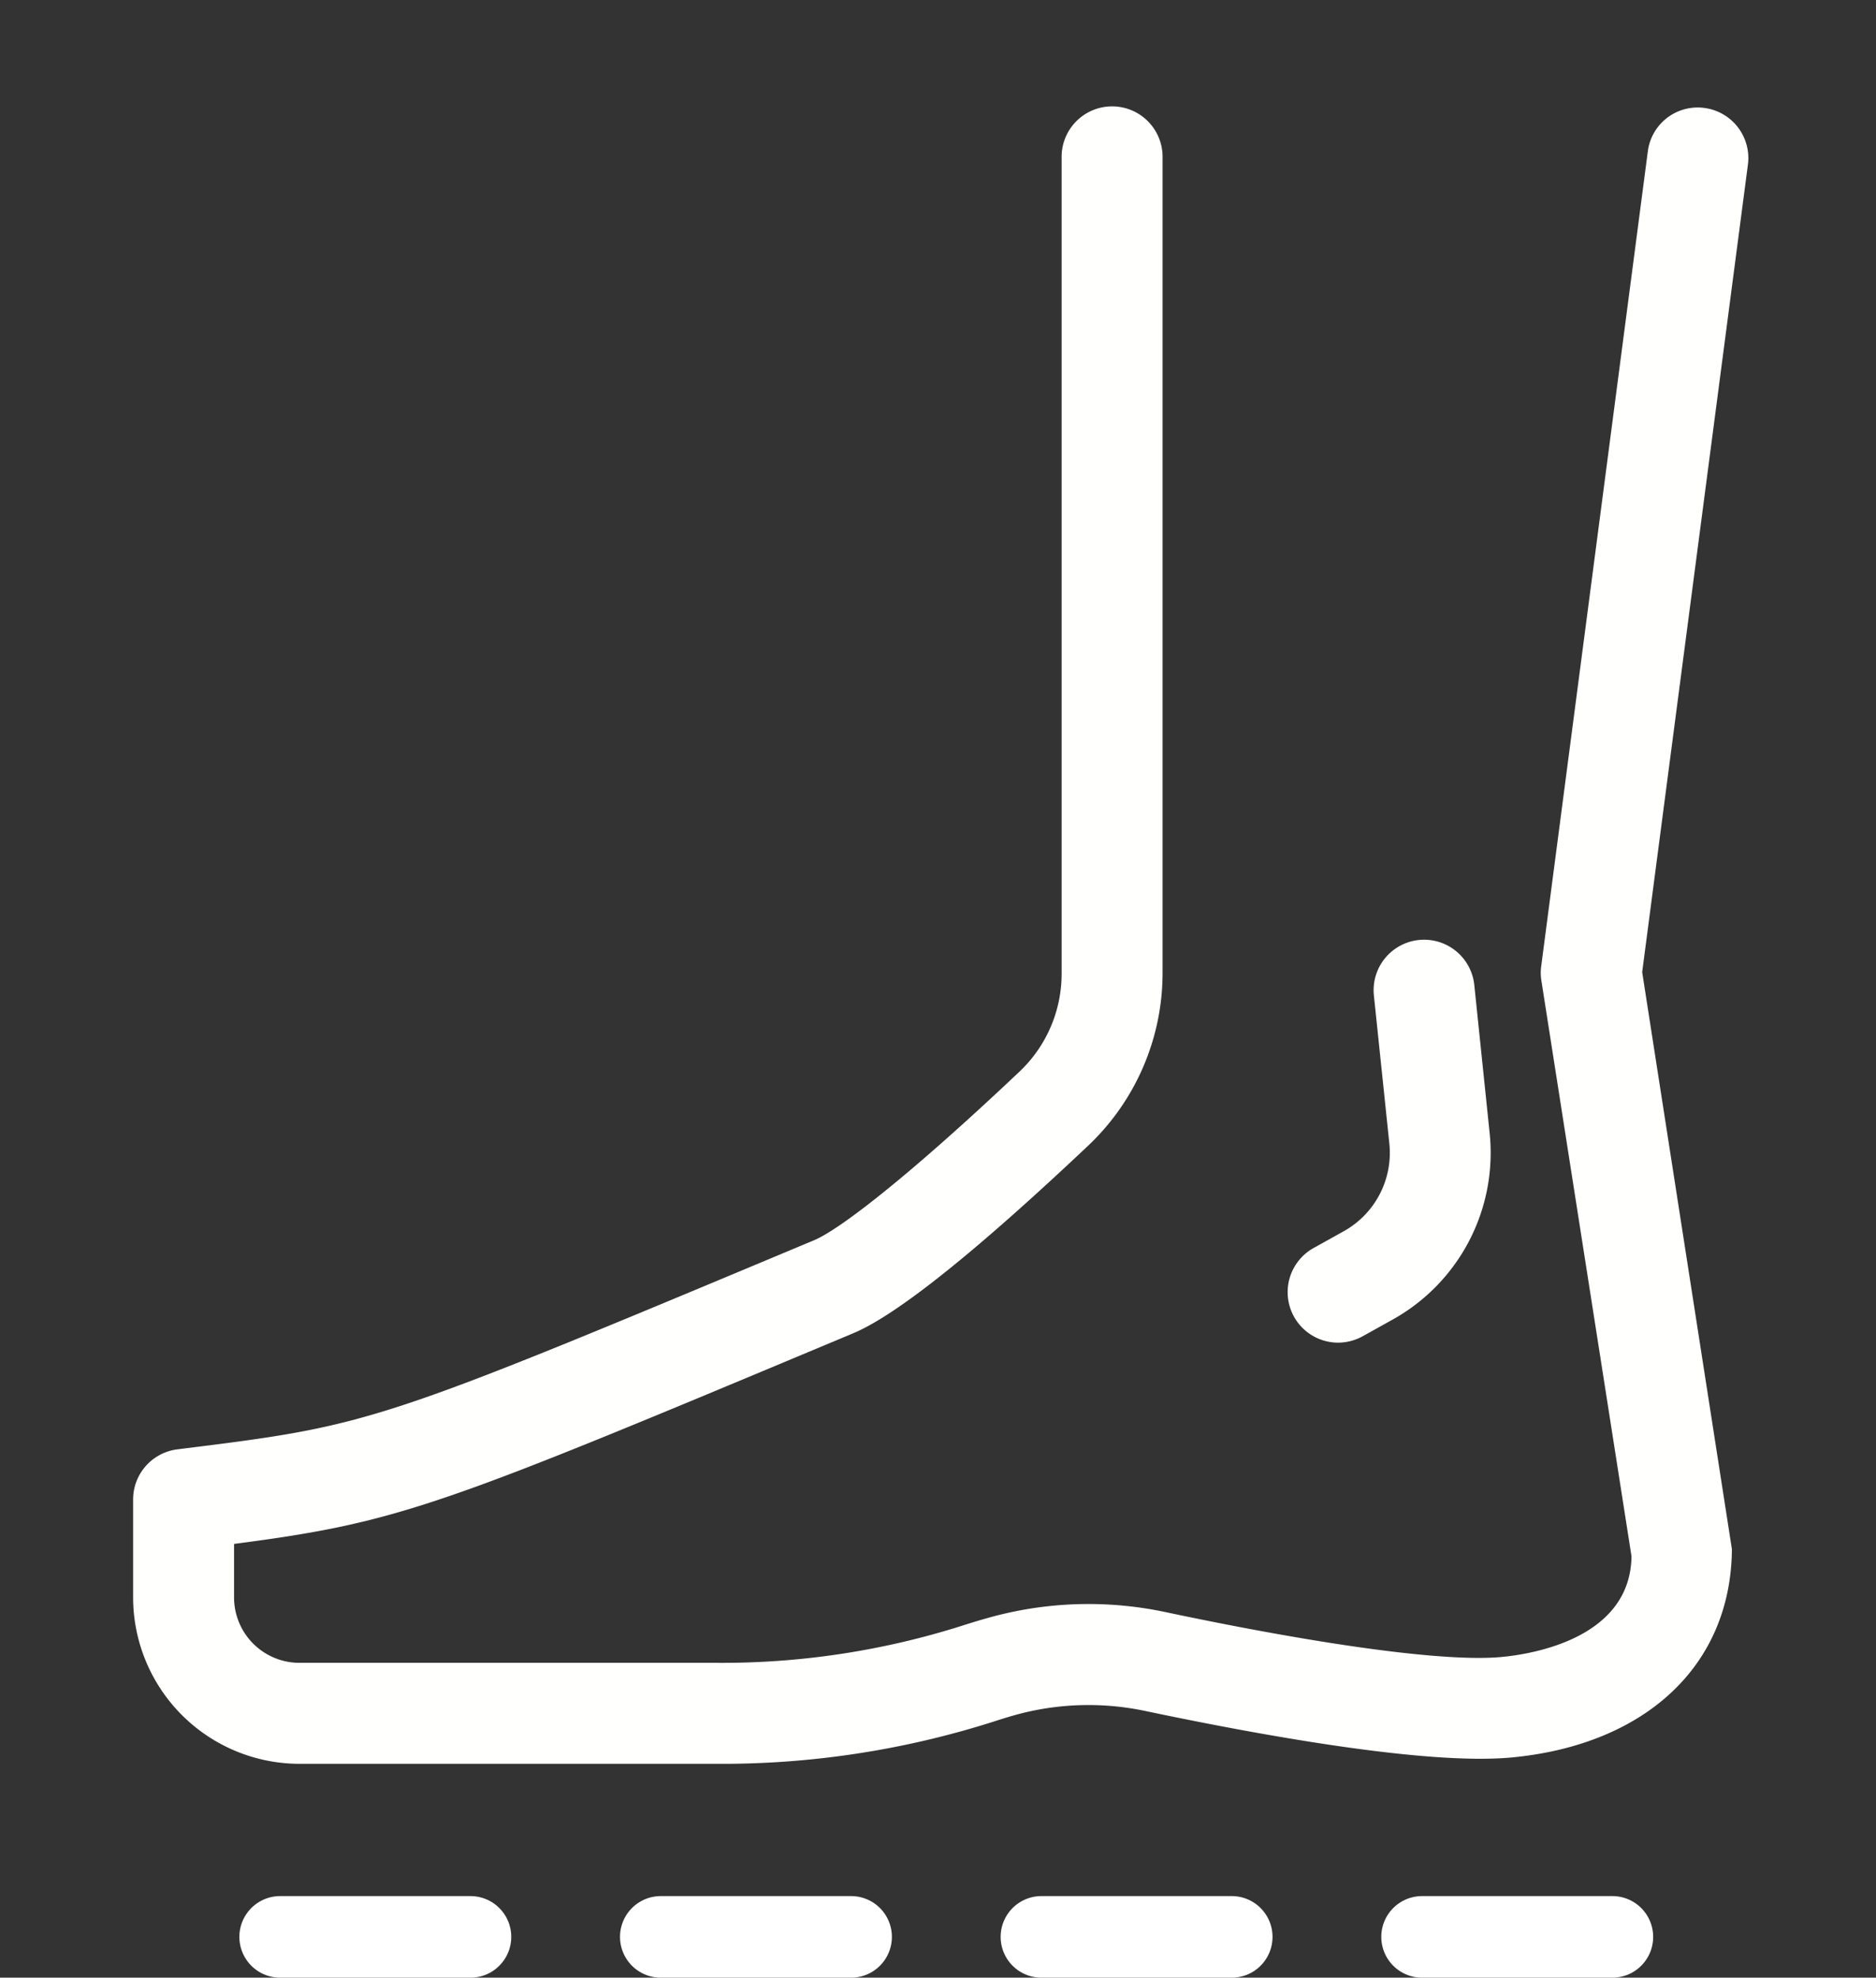 <svg xmlns="http://www.w3.org/2000/svg" width="69" height="72.714" viewBox="0 0 69 72.714">
  <rect x="0" y="0" width="69" height="72.714" fill="#333333" stroke="none"/>
  <g id="noun-foot-5512346" transform="translate(0 -0.202)">
    <g id="Grupo_2993" data-name="Grupo 2993">
      <rect id="Retângulo_1108" data-name="Retângulo 1108" width="69" height="69" transform="translate(0 0.202)" fill="none"/>
    </g>
    <g id="Grupo_2994" data-name="Grupo 2994" transform="translate(4.896 4.152)">
      <path id="Caminho_85015" data-name="Caminho 85015" d="M64.868,6.018a1.848,1.848,0,0,0-2.082,1.6L58.865,37.575a1.835,1.835,0,0,0,.006.526l3.315,21.168c-.039,3.017-3.643,3.593-4.748,3.7-2,.2-6.508-.406-12.372-1.643a13.627,13.627,0,0,0-5.93.051c-.461.105-1.009.265-1.585.45a29.22,29.22,0,0,1-9.063,1.36h-15.3a2.406,2.406,0,0,1-2.4-2.4V58.815c6.2-.808,7.615-1.4,22.781-7.749,1.6-.671,4.508-3,8.64-6.9a8.741,8.741,0,0,0,2.73-6.338V7.86a1.857,1.857,0,1,0-3.713,0V37.825a4.952,4.952,0,0,1-1.567,3.641c-4.232,4-6.663,5.816-7.526,6.178-16.248,6.8-16.248,6.8-23.431,7.694A1.858,1.858,0,0,0,7.075,57.18v3.6A6.124,6.124,0,0,0,13.192,66.9h15.3A32.92,32.92,0,0,0,38.7,65.356c.457-.149.894-.28,1.264-.363a10.106,10.106,0,0,1,4.337-.036c4.465.939,10.431,2,13.493,1.708,4.872-.464,8.054-3.35,8.085-7.658l-3.3-21.215L66.468,8.1A1.858,1.858,0,0,0,64.868,6.018Z" transform="translate(-7.075 -5.999)" fill="#fffffe"/>
      <path id="Caminho_85016" data-name="Caminho 85016" d="M70.289,65.035a1.879,1.879,0,0,0,.9-.232l1.1-.612a7.016,7.016,0,0,0,3.575-6.868L75.3,51.884a1.856,1.856,0,0,0-3.693.385l.568,5.439a3.3,3.3,0,0,1-1.685,3.235l-1.1.612a1.857,1.857,0,0,0,.9,3.48Z" transform="translate(-25.971 -19.619)" fill="#fffffe"/>
    </g>
    <path id="Caminho_85018" data-name="Caminho 85018" d="M0,73.416H54" transform="translate(10.304 -2)" fill="none" stroke="#fff" stroke-linecap="round" stroke-width="3" stroke-dasharray="7 7"/>
  </g>
</svg>
